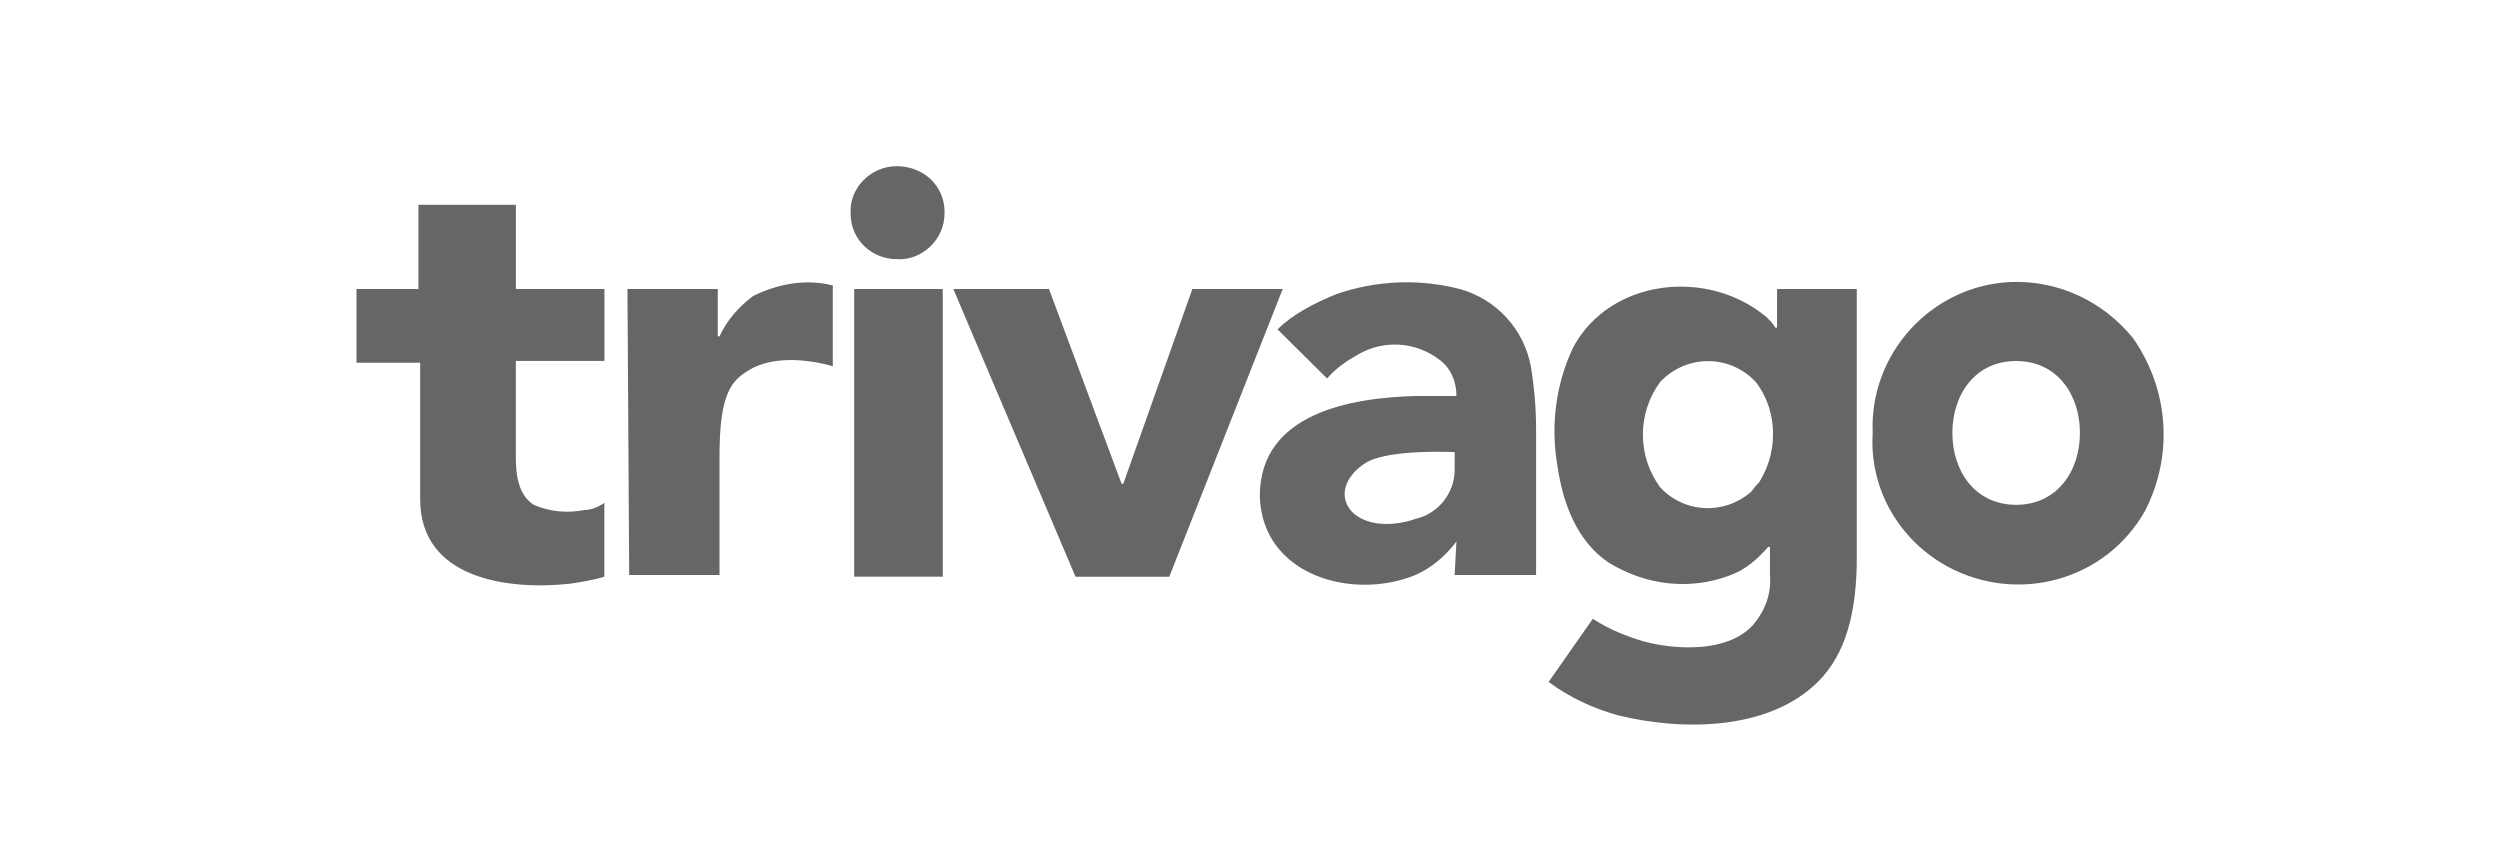 <svg width="120" height="41" viewBox="0 0 120 41" fill="none" xmlns="http://www.w3.org/2000/svg">
<path d="M45.759 13.873H50.351L53.835 23.22H53.919L57.233 13.873H61.569L56.126 27.682H51.625L45.759 13.873ZM29.012 17.324H24.761V21.954C24.761 22.711 24.844 23.722 25.611 24.227C26.375 24.563 27.225 24.646 28.076 24.478C28.415 24.478 28.756 24.309 29.009 24.141V27.678C28.499 27.848 27.905 27.929 27.395 28.015C24.334 28.352 20.169 27.764 20.169 23.972V17.41H17.111V13.872H20.085V9.829H24.762V13.872H29.012V17.324ZM41.001 13.872H45.252V27.681H41.001V13.872V13.872ZM40.831 10.249C40.746 9.069 41.768 7.977 43.04 7.977C44.314 7.977 45.338 8.902 45.338 10.166V10.249C45.338 11.51 44.234 12.522 43.044 12.439C41.85 12.439 40.829 11.514 40.829 10.249H40.831ZM93.714 20.78C93.714 22.633 94.818 24.231 96.775 24.231C98.729 24.231 99.836 22.633 99.836 20.78C99.836 18.927 98.733 17.329 96.775 17.329C94.821 17.325 93.714 18.927 93.714 20.78ZM89.889 20.78C89.72 16.991 92.694 13.705 96.522 13.536C98.816 13.454 100.944 14.461 102.387 16.232C104.088 18.673 104.342 21.791 102.981 24.486C101.11 27.856 96.859 29.034 93.457 27.181C91.164 25.916 89.719 23.472 89.889 20.78ZM85.298 13.873V15.727H85.214C85.131 15.557 84.961 15.39 84.791 15.221C81.987 12.863 77.308 13.369 75.524 16.651C74.674 18.419 74.42 20.44 74.76 22.379C75.014 24.146 75.695 25.998 77.225 27.009C79.009 28.103 81.136 28.357 83.091 27.597C83.771 27.346 84.364 26.841 84.874 26.249H84.957V27.597C85.041 28.522 84.704 29.364 84.108 30.038C82.917 31.299 80.536 31.217 78.922 30.794C78.072 30.544 77.221 30.206 76.457 29.701L74.334 32.732C75.354 33.49 76.457 33.994 77.649 34.331C80.71 35.088 84.874 35.088 87.255 32.733C88.615 31.385 89.126 29.363 89.126 26.755V13.873H85.297H85.298ZM84.277 23.389C83.087 24.651 81.132 24.737 79.855 23.558L79.686 23.389C79.148 22.656 78.858 21.771 78.858 20.862C78.858 19.954 79.148 19.069 79.686 18.336C80.876 17.074 82.83 16.988 84.108 18.166L84.277 18.336C85.384 19.77 85.384 21.873 84.277 23.389C84.788 22.716 83.684 23.977 84.277 23.389V23.389ZM30.118 13.872H34.453V16.145H34.537C34.876 15.388 35.47 14.715 36.15 14.209C37.34 13.621 38.701 13.367 39.974 13.704V17.578C39.125 17.327 37.254 16.99 35.98 17.748C35.13 18.252 34.537 18.839 34.537 21.872V27.599H30.201L30.118 13.872V13.872ZM65.574 22.208C64.723 22.714 64.13 23.724 64.893 24.566C65.656 25.323 67.016 25.24 67.954 24.903C69.058 24.652 69.825 23.642 69.825 22.545V21.703C69.908 21.703 66.677 21.533 65.574 22.208V22.208ZM69.908 25.997C69.398 26.67 68.717 27.258 67.954 27.595C64.893 28.857 60.559 27.595 60.472 23.807C60.472 19.849 64.806 19.091 67.954 19.008H69.909C69.909 18.334 69.654 17.66 69.058 17.24C68.514 16.832 67.862 16.59 67.183 16.546C66.503 16.502 65.826 16.656 65.233 16.99C64.639 17.327 64.13 17.663 63.702 18.168L61.321 15.81C62.085 15.055 63.106 14.549 64.126 14.125C66.042 13.455 68.113 13.368 70.078 13.875C70.935 14.113 71.708 14.586 72.309 15.241C72.91 15.896 73.316 16.707 73.479 17.581C73.649 18.592 73.732 19.602 73.732 20.612V27.601H69.821L69.908 25.996V25.997Z" fill="#676665"/>
</svg>
